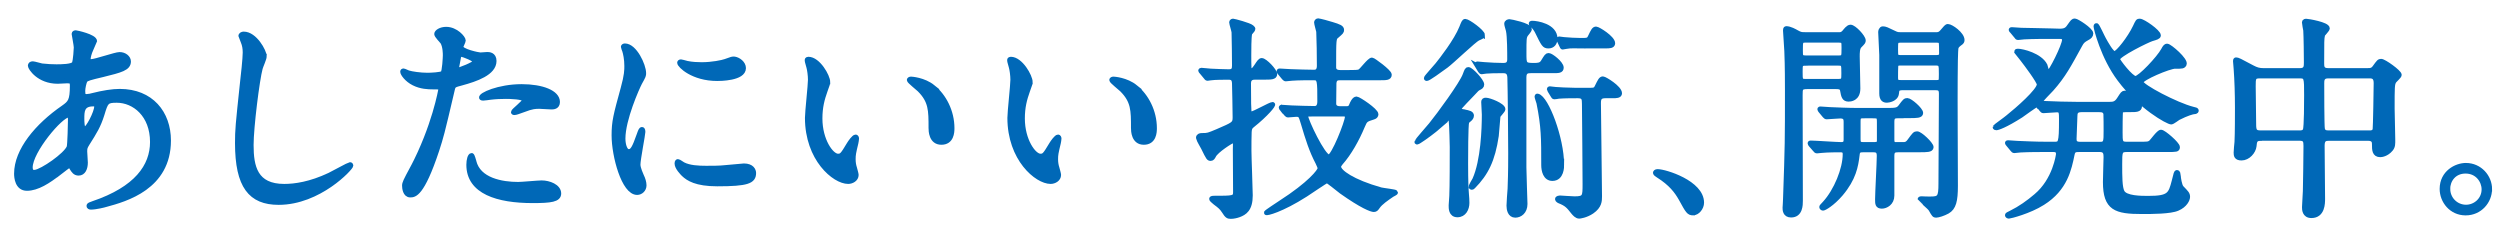 <?xml version="1.0" encoding="UTF-8"?><svg id="b" xmlns="http://www.w3.org/2000/svg" width="441" height="40" viewBox="0 0 441 40"><defs><style>.d{fill:none;}.e{fill:#0068b7;stroke:#0068b7;stroke-miterlimit:10;stroke-width:.81px;}</style></defs><g id="c"><g><path class="e" d="m10.45,30.48c-1.94,1.52-3.88,2.77-5.7,2.77-1.71,0-1.86-1.94-1.86-2.62,0-4.1,3.65-8.47,8.28-11.66,1.18-.84,1.56-1.18,1.56-3.88,0-.61-.11-.8-.84-.8-.08,0-1.44.08-1.71.08-3.38,0-4.86-2.43-4.86-2.77,0-.23.15-.38.46-.38.23,0,1.37.34,1.6.38.95.11,1.86.15,2.58.15.68,0,2.89,0,3.12-.57.23-.53.34-2.66.34-2.81,0-.38-.38-2.32-.38-2.39,0-.19.19-.23.34-.23.08,0,3.34.68,3.34,1.52,0,.04-.57,1.25-.61,1.33-.38.8-.53,1.52-.53,1.86,0,.3.04.38.49.38.8,0,4.29-1.25,5.02-1.25.91,0,1.6.61,1.6,1.25,0,1.22-1.37,1.56-4.6,2.36-2.24.53-2.81.68-3.04.99-.19.27-.42,1.33-.42,1.86,0,.87.19.95.65.95.3,0,.87-.11,1.1-.19,1.82-.46,3.46-.72,4.75-.72,5.55,0,8.62,3.84,8.62,8.7,0,8.25-7.56,10.37-11.09,11.32-.23.08-1.75.46-2.62.46-.23,0-.38-.08-.38-.27,0-.15.3-.27.76-.42,7.64-2.58,10.45-6.57,10.45-10.83,0-4.79-3.19-7.33-6.27-7.33-1.82,0-1.9.23-2.58,2.47-.65,2.05-1.25,3-2.62,5.17-.38.61-.42.8-.42,1.37,0,.3.11,1.67.11,1.94,0,1.03-.38,1.9-1.22,1.9-.65,0-.91-.46-1.18-.87-.27-.46-.3-.53-.42-.53-.08-.04-1.18.84-1.82,1.33Zm1.71-4.52c.15-.38.23-4.37.23-4.79,0-.23,0-.87-.27-.87-1.41,0-6.76,6.38-6.76,9.23,0,.53.19.91.8.84,1.29-.15,5.47-3.04,6-4.41Zm4.29-7.6c-1.98,0-1.98,1.29-1.98,2.62,0,.34,0,1.82.46,1.82.57,0,2.09-3,2.09-3.99,0-.04-.04-.3-.11-.38-.08-.08-.34-.08-.46-.08Z"/><path class="e" d="m46.65,9.93c0,.38-.65,1.82-.72,2.13-.53,1.94-1.6,10.33-1.6,13.53,0,3.84.72,7.26,5.81,7.26,1.86,0,4.6-.38,7.98-1.98.57-.27,3.46-1.86,3.61-1.86s.19.11.19.19c0,.42-5.62,6.53-12.77,6.53-4.94,0-7.29-2.85-7.29-10.49,0-2.36.08-3.12.87-10.56.15-1.25.49-4.37.49-5.43,0-.68-.11-1.33-.34-1.86-.04-.11-.42-.99-.42-1.03,0-.27.3-.38.53-.38,1.98,0,3.65,3.08,3.65,3.95Z"/><path class="e" d="m72.71,29.72c3.91-7.41,5.02-13.94,5.02-13.98,0-.38-.15-.38-1.37-.38-.8,0-2.13-.04-3.38-.68-1.22-.61-1.98-1.67-1.98-2.05,0-.11.11-.15.15-.15.15,0,.72.3.87.34.57.19,2.13.42,3.38.42.57,0,2.39-.08,2.7-.34.3-.27.42-2.85.42-3.12,0-.3,0-1.6-.46-2.36-.15-.19-1.06-1.14-1.06-1.41,0-.38.72-.87,1.71-.87,1.71,0,3.04,1.56,3.04,2.01,0,.19-.42.95-.42,1.14,0,.72,3.04,1.37,3.42,1.37.15,0,.99-.08,1.18-.08.3,0,1.25,0,1.25,1.18,0,2.13-3.23,3.23-5.74,3.91-1.29.34-1.44.38-1.6,1.06-1.94,8.28-1.98,8.32-2.77,10.79-2.62,7.9-3.99,7.9-4.71,7.9-.91,0-1.03-1.25-1.03-1.67,0-.46.19-.84,1.37-3.04Zm8.02-17.36c.19,0,3.08-1.03,3.08-1.52,0-.38-2.05-1.22-2.47-1.22-.23,0-.34.08-.42.46-.15.76-.15.87-.34,1.79-.04.27-.08.49.15.49Zm2.89,16.11c.8,3.31,4.9,4.03,7.79,4.03.65,0,3.53-.27,4.14-.27,1.29,0,3.04.65,3.04,1.9,0,1.1-1.41,1.29-4.63,1.29-6.16,0-11.29-1.56-11.29-6.35,0-.87.23-1.67.53-1.67.15,0,.38.95.42,1.06Zm8.4-13.22c3.61,0,6.35,1.06,6.35,2.74,0,.91-.8.91-1.1.91-.34,0-1.82-.11-2.13-.11-.68,0-1.25,0-2.81.61-.95.34-1.33.49-1.6.49-.08,0-.19,0-.19-.11,0-.27,1.98-1.71,1.98-2.13,0-.57-2.7-.61-3.27-.61-.84,0-1.86.04-2.74.15-.23.04-1.1.15-1.25.15-.04,0-.3,0-.34-.08-.27-.49,3.04-2.01,7.1-2.01Z"/><path class="e" d="m110.9,26.72c.65,0,.99-.61,1.82-2.96.23-.65.34-.95.53-.95s.19.38.19.46c0,.42-.87,4.86-.87,5.77,0,.65.53,1.79.61,1.98.27.53.46,1.18.46,1.67,0,.76-.61,1.29-1.25,1.29-2.36,0-4.1-6.46-4.1-10.11,0-2.43.3-3.53,1.6-8.28.65-2.32.65-3.27.65-3.95,0-1.22-.23-2.24-.38-2.7-.04-.11-.23-.57-.23-.68s.15-.19.3-.19c1.75,0,3.34,3.46,3.34,4.83,0,.42,0,.46-.72,1.75-.42.8-2.93,6.38-2.93,9.8,0,1.14.38,2.28.99,2.28Zm22.07,3.8c0,1.48-1.14,1.94-6.46,1.94-3.72,0-5.13-.95-5.93-1.71-.19-.19-1.18-1.18-1.18-1.9,0-.08,0-.38.19-.38.15,0,.76.46.91.53,1.1.57,2.66.65,4.07.65.99,0,2.36,0,3.31-.11.53-.04,3.19-.3,3.34-.3,1.44,0,1.75.84,1.75,1.29Zm-1.79-18.5c0,1.86-4.22,1.86-4.67,1.86-4.29,0-6.65-2.32-6.65-2.81,0-.08.04-.19.27-.19.11,0,.57.15,1.06.27.87.19,1.9.23,2.58.23,1.86,0,3.65-.38,4.18-.57,1.14-.42,1.25-.46,1.63-.42.68.11,1.6.76,1.6,1.63Z"/><path class="e" d="m146.04,14.49c0,.3-.08.42-.46,1.52-.53,1.48-.91,2.89-.91,4.9,0,3.84,1.98,6.61,3.15,6.61.65,0,.8-.19,1.94-2.09.23-.38.87-1.29,1.18-1.29.11,0,.19.15.19.3s-.08.65-.11.76c-.42,1.75-.49,2.09-.49,2.89,0,.65.11,1.14.23,1.52.11.42.3,1.06.3,1.25,0,.76-.8,1.18-1.44,1.18-2.43,0-7.22-3.99-7.22-11.25,0-1.06.53-5.74.53-6.73,0-.76-.15-1.79-.27-2.2-.27-.95-.3-1.06-.3-1.29,0-.11.15-.15.23-.15,1.75,0,3.46,3.04,3.46,4.07Zm18.54.87c1.94,1.56,3.38,4.26,3.38,7.26,0,.72-.08,2.51-1.9,2.51s-1.86-2.05-1.86-2.55c0-3.15,0-4.75-2.01-6.76-.3-.3-1.82-1.48-1.82-1.71,0-.11.15-.19.34-.19.04,0,2.24.11,3.88,1.44Z"/><path class="e" d="m181.75,14.49c0,.3-.08.42-.46,1.52-.53,1.48-.91,2.89-.91,4.9,0,3.84,1.98,6.61,3.15,6.61.65,0,.8-.19,1.94-2.09.23-.38.87-1.29,1.18-1.29.11,0,.19.15.19.3s-.08.65-.11.76c-.42,1.75-.49,2.09-.49,2.89,0,.65.11,1.14.23,1.52.11.42.3,1.06.3,1.25,0,.76-.8,1.18-1.44,1.18-2.43,0-7.22-3.99-7.22-11.25,0-1.06.53-5.74.53-6.73,0-.76-.15-1.79-.27-2.2-.27-.95-.3-1.06-.3-1.29,0-.11.15-.15.23-.15,1.75,0,3.46,3.04,3.46,4.07Zm18.54.87c1.94,1.56,3.38,4.26,3.38,7.26,0,.72-.08,2.51-1.9,2.51s-1.86-2.05-1.86-2.55c0-3.15,0-4.75-2.01-6.76-.3-.3-1.82-1.48-1.82-1.71,0-.11.15-.19.34-.19.04,0,2.24.11,3.88,1.44Z"/><path class="e" d="m221.3,13.65c-.84,0-1.03.57-1.03,1.03,0,3.65.04,4.33.08,4.9.04.27.11.49.38.49.49,0,3.34-1.67,3.76-1.67.34,0-1.18,1.82-3.57,3.72-.38.3-.49.53-.53,1.14-.04.49-.04,2.66-.04,3.31,0,1.25.23,6.76.23,7.9,0,2.47-1.03,3.08-2.05,3.46-.42.15-.95.27-1.41.27-.49,0-.68-.08-1.22-.95-.42-.65-.76-.91-1.52-1.48-.11-.11-.68-.53-.68-.68s.3-.15.38-.15c3.46,0,3.84,0,3.84-1.03,0-1.22-.04-6.53-.04-7.64.04-1.33.04-1.44-.34-1.44-.3,0-3,1.75-3.42,2.62-.15.3-.3.53-.53.53-.38,0-.42-.04-1.33-1.9-.11-.23-.8-1.37-.84-1.63,0-.04-.04-.08-.04-.15,0-.3.27-.42.61-.42,1.1,0,1.14-.04,2.77-.72,2.81-1.22,3.08-1.29,3.08-2.43,0-2.01-.08-4.03-.11-6.04-.04-.84-.38-1.03-1.03-1.03-.76,0-2.43,0-3.15.11-.08,0-.46.08-.53.08-.15,0-.23-.11-.34-.27l-.72-.87c-.08-.11-.19-.19-.19-.23,0-.08.08-.11.15-.11.27,0,1.44.15,1.67.15.53.04,2.81.11,3.19.11.84,0,.95-.46.95-1.06,0-.87-.04-4.94-.08-5.85,0-.27-.42-1.52-.42-1.79,0-.08.11-.23.27-.23s2.89.72,3.31,1.1c.19.15.23.23.23.34,0,.15-.53.65-.57.8-.15.68-.15,2.96-.15,3.88,0,.38,0,1.94.04,2.2.04.19.11.42.42.42.15,0,.34,0,.84-.76s.68-1.03.95-1.03c.57,0,2.32,1.82,2.32,2.43,0,.57-.68.57-2.01.57h-1.56Zm4.83,5.59q-.15-.19-.15-.27c0-.08.08-.08.11-.08.27,0,1.48.11,1.75.11,1.22.04,2.89.11,4.07.11.84,0,.87-.91.87-1.22,0-3.69,0-4.14-1.03-4.14-1.18,0-2.62,0-3.8.08-.15,0-1.06.11-1.14.11-.11,0-.19-.08-.34-.23l-.72-.87q-.15-.19-.15-.27c0-.08.08-.08.11-.08.27,0,1.6.11,1.9.11.84.04,3.42.11,4.22.11.87,0,.87-.87.87-1.14,0-1.63-.04-4.56-.11-6-.04-.23-.38-1.37-.38-1.63,0-.08.11-.3.3-.3s2.05.49,2.36.61c1.41.42,1.82.61,1.82,1.03,0,.3-.08.38-.87,1.06-.53.42-.53.46-.53,5.55,0,.87.91.87,1.14.87h1.52c1.03,0,1.6,0,1.9-.15.38-.19,1.71-2.05,2.17-2.05.23,0,3.08,2.09,3.08,2.62,0,.57-.57.57-1.67.57h-6.95c-.57,0-1.06.04-1.14.91,0,.11-.04,2.2-.04,3.61,0,.72.61.87,1.1.87h1.14c.57,0,.72-.27.84-.57.15-.38.49-1.14.91-1.14.34,0,3.46,2.05,3.46,2.74,0,.19-.15.42-.42.49-1.44.46-1.48.46-1.98,1.63-.95,2.28-2.32,4.75-3.84,6.46-.27.34-.34.46-.34.68,0,.87,2.39,2.62,7.41,4.03.42.11,2.62.34,2.62.49,0,.11-.53.34-.65.42-.99.68-2.01,1.37-2.51,2.09-.23.34-.38.53-.68.53-.46,0-2.09-.61-5.74-3.19-.42-.3-2.32-1.9-2.55-1.9-.19,0-3.15,2.05-3.76,2.43-4.29,2.74-6.95,3.38-6.95,3.19,0-.11,2.05-1.44,2.51-1.75,5.21-3.34,6.95-5.62,6.95-6.04,0-.19-.04-.38-.38-1.06-1.1-2.09-1.75-4.14-2.58-6.95-.42-1.37-.46-1.52-1.22-1.52-.23,0-1.29.11-1.44.11-.11,0-.19-.08-.34-.23l-.72-.87Zm4.83.91c-.3,0-.61.04-.61.34,0,.72,3.04,7.18,4.07,7.18.8,0,3.23-6.16,3.23-7.07,0-.38-.34-.46-.65-.46h-6.04Z"/><path class="e" d="m258.19,19.69c.99.19,1.41.3,1.41.72,0,.3-.27.57-.42.68-.34.27-.38.34-.42.46-.19.42-.19,6.31-.19,7.29,0,3.31.08,4.6.15,5.47.04.42.08,1.06.08,1.48,0,1.03-.53,2.13-1.71,2.13s-1.14-1.22-1.14-1.71c0-.23.11-1.37.11-1.63.08-1.56.08-6.84.08-8.66,0-.11-.08-3.91-.19-4.75-.04-.11-.11-.38-.3-.38-.11,0-2.13,1.79-2.55,2.13-1.18.95-2.92,2.17-3.12,2.17-.08,0-.08-.04-.08-.08,0-.11,2.13-2.55,2.51-3,1.48-1.82,5.43-7.22,6-8.78.34-.91.38-.99.61-.99.49,0,2.39,2.05,2.39,2.66,0,.34-.23.46-.53.61s-.38.23-1.14,1.06c-2.2,2.28-2.43,2.55-2.39,2.74.08.23.53.34.84.38Zm3.34-13.49c0,.23-.19.3-.8.57-.65.27-4.67,4.14-5.62,4.83-1.14.84-3.15,2.28-3.42,2.28-.04,0-.11,0-.11-.11,0-.15,1.71-2.01,1.98-2.36.65-.8,3.31-4.18,4.26-6.57.3-.76.42-1.1.65-1.1.49,0,3.08,1.86,3.08,2.47Zm-2.05,26.75c0-.23.57-1.14.65-1.29,1.48-3.31,1.67-8.97,1.67-11.44,0-.34-.11-1.9-.11-2.24,0-.27.15-.34.42-.34.61,0,3.04.95,3.04,1.63,0,.23-.8.99-.87,1.22-.04.15-.23,2.89-.3,3.46-.65,4.33-1.82,6.65-4.1,8.97-.15.15-.19.15-.27.15s-.11-.08-.11-.11Zm1.1-21.35q-.11-.19-.11-.27s.04-.08.11-.08c.19,0,1.03.11,1.22.11,1.03.08,2.39.15,3.38.15.46,0,1.1-.08,1.1-1.03,0-1.18,0-4.07-.23-5.09-.04-.19-.3-.99-.3-1.18,0-.34.34-.42.53-.42.15,0,3.53.65,3.53,1.37,0,.19-.57.84-.65.95-.3.49-.3.76-.3,3.31,0,1.86,0,2.09,1.67,2.09.8,0,1.29-.04,1.63-.57.65-1.06.72-1.18,1.03-1.18.42,0,2.24,1.41,2.24,2.17,0,.57-.49.57-1.52.57h-3.88c-.61,0-1.18.08-1.18,1.14v15.88c0,1.03.19,6.08.19,6.46,0,1.37-.91,2.01-1.75,2.01-.95,0-1.14-1.06-1.14-1.71,0-.46.15-2.55.19-2.96.04-1.18.11-2.58.11-6.27,0-2.32-.08-11.4-.15-13.41-.04-1.06-.68-1.14-1.18-1.14-1.56,0-2.43.04-2.96.08-.19,0-.65.11-.8.11-.11,0-.15-.08-.27-.23l-.53-.87Zm13.75-4.75c0,.72-.42,1.29-1.18,1.29s-.87-.27-2.01-2.58c-.15-.3-.38-.65-.91-1.22-.08-.08-.15-.08-.15-.19,0-.08.11-.08.23-.08.72,0,4.03.46,4.03,2.77Zm1.18,22.15c0,.42,0,2.51-1.67,2.51-1.25,0-1.56-1.41-1.56-2.39,0-4.75,0-6.76-.84-10.94-.04-.19-.34-.99-.34-1.14,0-.08.04-.15.15-.11,1.56.38,4.25,7.48,4.25,12.08Zm7.71-12.08c-.99,0-1.22.38-1.22,1.25,0,2.36.19,13.87.19,16.45,0,.8,0,1.75-1.37,2.7-1.06.72-2.17.84-2.24.84-.46,0-.84-.46-1.06-.72-.87-1.1-1.14-1.44-2.47-1.98-.04-.04-.34-.15-.34-.34s.38-.23.46-.23c.04,0,2.17.15,2.58.15,1.82,0,1.82-.38,1.82-2.58,0-2.7-.08-10.87-.11-14.13,0-.95-.08-1.41-1.14-1.41-.8,0-2.24,0-3.34.08-.15.04-.68.11-.8.11s-.15-.08-.27-.27l-.53-.87c-.08-.15-.11-.19-.11-.23,0-.08.08-.11.11-.11.11,0,.87.08.99.11.19.04,2.47.15,3.46.15h2.62c.68,0,.99,0,1.25-.57.53-1.06.68-1.44,1.06-1.44.3,0,2.96,1.6,2.96,2.58,0,.46-.65.46-1.22.46h-1.29Zm-4.56-8.78c-.57,0-1.63-.08-2.39.08-.11,0-.53.11-.61.11s-.11-.08-.19-.27l-.42-.87s-.08-.19-.08-.27c0-.04,0-.08.08-.08.11,0,.72.11.84.11.99.08,1.9.15,2.89.15,1.25,0,1.44,0,1.71-.57.53-1.1.68-1.44,1.06-1.44.34,0,2.96,1.6,2.96,2.55,0,.49-.65.49-1.22.49h-4.64Z"/><path class="e" d="m298.7,37.59c-.8,0-.95-.27-2.2-2.55-.76-1.33-1.75-2.66-3.99-4.07-.11-.08-.53-.34-.53-.46s.11-.27.42-.27c1.33,0,7.79,1.98,7.79,5.51,0,.91-.76,1.82-1.48,1.82Z"/><path class="e" d="m324.27,6.09c.46,0,.68,0,1.06-.42.23-.27.68-.91,1.1-.91.61,0,2.28,1.75,2.28,2.39,0,.23-.04.3-.68.95-.38.38-.38,1.29-.38,1.86,0,.8.11,4.75.11,5.66,0,1.86-1.41,1.9-1.67,1.9-.8,0-.91-.53-1.1-1.6-.11-.61-.65-.61-1.22-.61h-4.9c-1.29,0-1.29.3-1.29,1.48,0,5.17.04,13.45.04,18.62,0,.72,0,2.55-1.67,2.55-1.1,0-1.1-.95-1.1-1.33,0-.11.08-1.03.08-1.48.34-9.69.34-10.33.34-19.19,0-4.56-.08-6.04-.11-6.95-.04-.42-.23-3.5-.23-3.61,0-.15,0-.38.15-.38.68,0,1.52.49,1.86.68.65.38.91.38,1.44.38h5.89Zm-5.7,5.09c-.99,0-.99.19-.99,1.48,0,1.52,0,1.67.99,1.67h5.66c.99,0,.99-.23.99-1.41,0-1.6,0-1.75-.99-1.75h-5.66Zm5.62-.99c1.06,0,1.06-.08,1.06-1.75,0-1.18,0-1.33-1.06-1.33h-5.51c-1.06,0-1.06.08-1.06,1.75,0,1.14,0,1.33,1.06,1.33h5.51Zm10.98,10.26c-.99,0-1.41,0-1.41,1.03v3.12c0,.42.04.87.61.87h1.33c.34,0,.72,0,1.14-.61.87-1.18.95-1.29,1.33-1.29.57,0,2.51,1.86,2.51,2.39,0,.49-.8.49-2.01.49h-3.69c-.87,0-1.22.11-1.22,1.06v6.99c0,1.33-1.1,1.9-1.79,1.9-.8,0-.8-.46-.8-1.25,0-1.1.3-6.46.3-7.67,0-.99-.49-1.03-1.22-1.03h-1.33c-.91,0-1.22.04-1.29.91-.23,1.94-.61,4.14-2.89,6.84-1.56,1.82-2.96,2.55-3.15,2.55-.11,0-.27-.11-.27-.23,0-.08.08-.15.57-.68,1.98-2.17,3.57-6,3.57-8.66,0-.53-.27-.72-.76-.72-.53,0-2.24,0-3.38.11-.11,0-.68.08-.8.08-.15,0-.23-.08-.34-.23l-.76-.87q-.15-.19-.15-.27c0-.08.08-.08.15-.08.76,0,4.52.27,5.36.27.61,0,.84-.23.84-.84v-3.15c0-.49-.08-.99-.99-.99-.34,0-2.17.15-2.43.15-.11,0-.19-.08-.34-.23l-.72-.87q-.15-.19-.15-.27c0-.08.08-.08.11-.08.27,0,1.41.11,1.67.11,1.1.04,3.08.15,5.24.15h4.79c1.63,0,1.98-.04,2.43-.61.76-1.03.87-1.14,1.22-1.14.49,0,2.39,1.63,2.39,2.24,0,.49-.8.49-2.01.49h-1.67Zm-4.9,5.02c.76,0,1.14,0,1.22-.53v-3.38c0-1.06-.11-1.1-1.22-1.1h-1.25c-.95,0-1.22,0-1.22.91v3.19c0,.91.3.91,1.22.91h1.25Zm11.13-19.38c.49,0,.8,0,1.29-.61.46-.53.68-.84.91-.84.57,0,2.54,1.37,2.54,2.43,0,.27-.15.38-.19.42-.65.49-.76.61-.87.91-.11.38-.15,3.88-.15,5.43-.04,2.7.04,15.96.04,18.96,0,2.62-.3,3.88-1.44,4.52-.68.38-1.63.68-2.01.68-.3,0-.38-.08-.91-1.03-.19-.38-1.94-1.79-1.94-1.82,0-.11.23-.11.3-.11.42.04,1.1.04,1.52.04,1.63,0,1.86-.23,1.86-2.7,0-2.24.08-13.34.08-15.84,0-.99-.42-1.03-1.25-1.03h-5.36c-1.14,0-1.18.23-1.25.99-.11,1.03-1.48,1.22-1.71,1.22-.46,0-.95-.15-.95-1.22v-6.8c0-.61-.19-3.38-.19-4.03,0-.15.08-.61.42-.61.42,0,.72.15,1.98.76.53.27.72.27,1.18.27h6.12Zm-5.89,1.03c-1.1,0-1.1.08-1.1,1.56,0,1.37,0,1.44,1.1,1.44h5.85c.57,0,1.1,0,1.1-.68,0-.65,0-1.82-.08-1.98-.11-.34-.46-.34-1.03-.34h-5.85Zm.04,4.03c-.76,0-1.03,0-1.1.49-.04.15-.04,1.82-.04,2.05,0,.84.3.84,1.14.84h5.77c1.1,0,1.1-.04,1.1-1.44,0-1.75,0-1.94-1.1-1.94h-5.77Z"/><path class="e" d="m359.59,18.74c-.08-.11-.19-.19-.38-.19-.23,0-2.24,1.52-2.7,1.82-2.81,1.79-4.1,2.2-4.37,2.2-.15,0-.23-.04-.23-.15,0-.08,1.94-1.44,2.28-1.75,1.67-1.33,5.51-4.67,5.51-5.78,0-.53-2.24-3.53-2.93-4.41-.27-.34-.84-1.03-1.06-1.33,0-.15.11-.15.23-.15.8,0,3.95.76,4.83,2.55.08.19.3,1.33.53,1.33.42,0,2.85-4.86,2.85-5.85,0-.57-.53-.57-.95-.57h-1.63c-1.1,0-2.96,0-4.48.08-.11,0-1.03.11-1.1.11-.15,0-.23-.08-.34-.27l-.72-.87c-.15-.15-.19-.19-.19-.23,0-.08.08-.08.15-.08.23,0,1.41.11,1.67.11,1.1.04,3.04.04,5.21.11l1.41.04c.99.04,1.41-.19,1.79-.76.68-.95.72-1.03,1.03-1.03.34,0,2.85,1.6,2.85,2.24,0,.38-.27.61-.65.8-.76.42-.95.61-1.29,1.25-1.94,3.53-2.89,5.36-5.01,7.75-.34.34-2.05,2.13-2.05,2.24,0,.23.38.23.87.27,1.52.08,4.07.15,5.51.15h5.93c.61,0,1.14-.04,1.67-.91.61-.95.68-1.06.99-1.06.61,0,2.62,1.82,2.62,2.36,0,.61-.68.61-1.52.61-1.52,0-1.71,0-1.82.34-.08.19-.08,3.19-.08,3.65,0,1.63,0,2.05,1.1,2.05h2.05c1.67,0,1.86,0,2.24-.3.27-.23,1.37-1.82,1.79-1.82.49,0,2.93,2.13,2.93,2.66,0,.46-.19.46-1.86.46h-7.1c-1.22,0-1.22.38-1.22,2.55s0,4.1.42,4.9c.57,1.1,3.31,1.1,4.6,1.1,3.69,0,3.91-.65,4.52-3,.34-1.41.38-1.56.53-1.56.19,0,.19.15.27.72,0,.19.19,1.6.53,1.98.87.91,1.1,1.1,1.1,1.63,0,.46-.46,1.48-1.79,2.05-1.25.57-4.6.57-6.27.57-4.63,0-6.5-.57-6.5-5.24,0-.72.11-4.14.11-4.41,0-.65-.08-1.29-1.06-1.29h-3.61c-.72,0-1.1.04-1.25.84-.53,2.55-1.21,6.04-5.21,8.55-2.39,1.52-5.77,2.36-5.96,2.36-.15,0-.3-.08-.3-.19s.08-.15.72-.46c1.48-.72,3.04-1.82,4.33-2.93,3.38-2.81,3.95-7.29,3.95-7.41,0-.76-.57-.76-.95-.76h-1.22c-1.06,0-2.96,0-4.48.08-.11,0-1.03.11-1.1.11-.15,0-.23-.08-.34-.23l-.72-.87c-.15-.19-.19-.23-.19-.27,0-.08.08-.08.15-.08.23,0,1.41.11,1.67.11,1.1.04,3.04.15,5.21.15h1.25c1.1,0,1.25-.04,1.25-4.33,0-1.22,0-1.67-.76-1.67-.34,0-2.13.15-2.39.15-.15,0-.23-.08-.34-.23l-.49-.61Zm10.83,6.69c1.06,0,1.06-.42,1.06-2.36,0-.46,0-2.81-.04-3.04-.15-.53-.53-.65-1.1-.65h-3.19c-.99,0-1.1.53-1.1,1.1,0,.65-.15,3.46-.15,4.03,0,.49.11.91,1.06.91h3.46Zm13.3-13.72c-1.06,0-6.04,2.09-6.04,2.77,0,.76,6.27,4.03,9.12,4.75.49.11.65.15.65.27,0,.23-.3.23-.42.23-.3.04-1.22.27-2.77,1.06-.15.08-1.03.76-1.25.76-.57,0-5.47-2.66-9.12-7.56-2.93-3.88-4.18-9.04-4.18-9.31,0-.08,0-.19.11-.19.15,0,1.06,2.05,1.29,2.43.38.68,1.37,2.51,1.9,2.51.57,0,2.7-2.74,3.61-4.67.49-1.03.49-1.06.84-1.06.57,0,3.31,1.9,3.31,2.55,0,.27-.42.38-1.18.61-.68.19-6.04,2.81-6.04,3.57,0,.27,2.36,3.38,3.15,3.38s4.14-3.57,4.9-4.98c.23-.42.38-.72.68-.72.46,0,3.38,2.51,3.04,3.23-.19.38-.38.38-1.6.38Z"/><path class="e" d="m398.75,24.44c-.95,0-1.03.49-1.1,1.33-.11.99-1.1,2.13-2.24,2.13-.95,0-.99-.49-.99-.99,0-.27.11-1.56.15-1.86.08-1.44.08-5.02.08-6.04,0-2.39-.08-4.86-.23-6.88,0-.19-.11-1.25-.11-1.33,0-.11,0-.27.11-.27.34,0,.61.15,2.89,1.37.72.38,1.18.53,2.05.53h6.31c1.14,0,1.14-.68,1.14-1.41,0-1.14-.04-4.6-.11-5.66-.04-.23-.23-1.18-.23-1.41s.23-.23.38-.23c.27,0,3.72.57,3.72,1.29,0,.23-.8.99-.84,1.18-.15.65-.15.95-.15,4.98,0,.57,0,1.25,1.06,1.25h7.07c.42,0,.8,0,1.18-.53.72-.99.8-1.1,1.14-1.1.53,0,3.23,1.94,3.23,2.43,0,.23-.84.95-.95,1.14-.3.53-.3.99-.3,4.79,0,.76.11,4.56.11,5.43,0,.8.04,1.25-.38,1.75-.76.91-1.67.99-1.86.99-1.06,0-1.06-.91-1.06-1.86,0-.34,0-1.03-1.1-1.03h-6.84c-.68,0-1.22.08-1.22,1.25,0,1.33.08,7.9.08,9.38,0,.8,0,3-2.01,3-1.25,0-1.25-1.14-1.25-1.52,0-.42.15-2.36.15-2.81.04-1.33.11-6.69.11-7.98,0-.91-.11-1.33-1.14-1.33h-6.84Zm6.88-1.03c.3,0,.8,0,.99-.46.23-.46.23-5.24.23-6.19,0-3.04,0-3.34-1.18-3.34h-7.07c-1.1,0-1.1.42-1.1,1.79,0,.95.08,5.66.08,6.76s.19,1.44,1.18,1.44h6.88Zm12.31,0c.34,0,.87,0,.99-.57.08-.27.19-7.45.19-8.17,0-.91-.34-1.25-1.1-1.25h-7.33c-1.1,0-1.1.76-1.1,1.29,0,.99,0,7.56.11,8.02.11.57.53.68,1.03.68h7.22Z"/><path class="e" d="m439.19,33.37c0,2.13-1.71,4.22-4.25,4.22s-4.18-2.13-4.18-4.26c0-2.89,2.51-4.18,4.22-4.18,2.47,0,4.22,2.05,4.22,4.22Zm-7.37-.04c0,1.75,1.41,3.19,3.19,3.19,1.63,0,3.15-1.29,3.15-3.12,0-1.48-1.14-3.19-3.23-3.19s-3.12,1.63-3.12,3.12Z"/><rect class="d" width="441" height="40"/></g></g></svg>